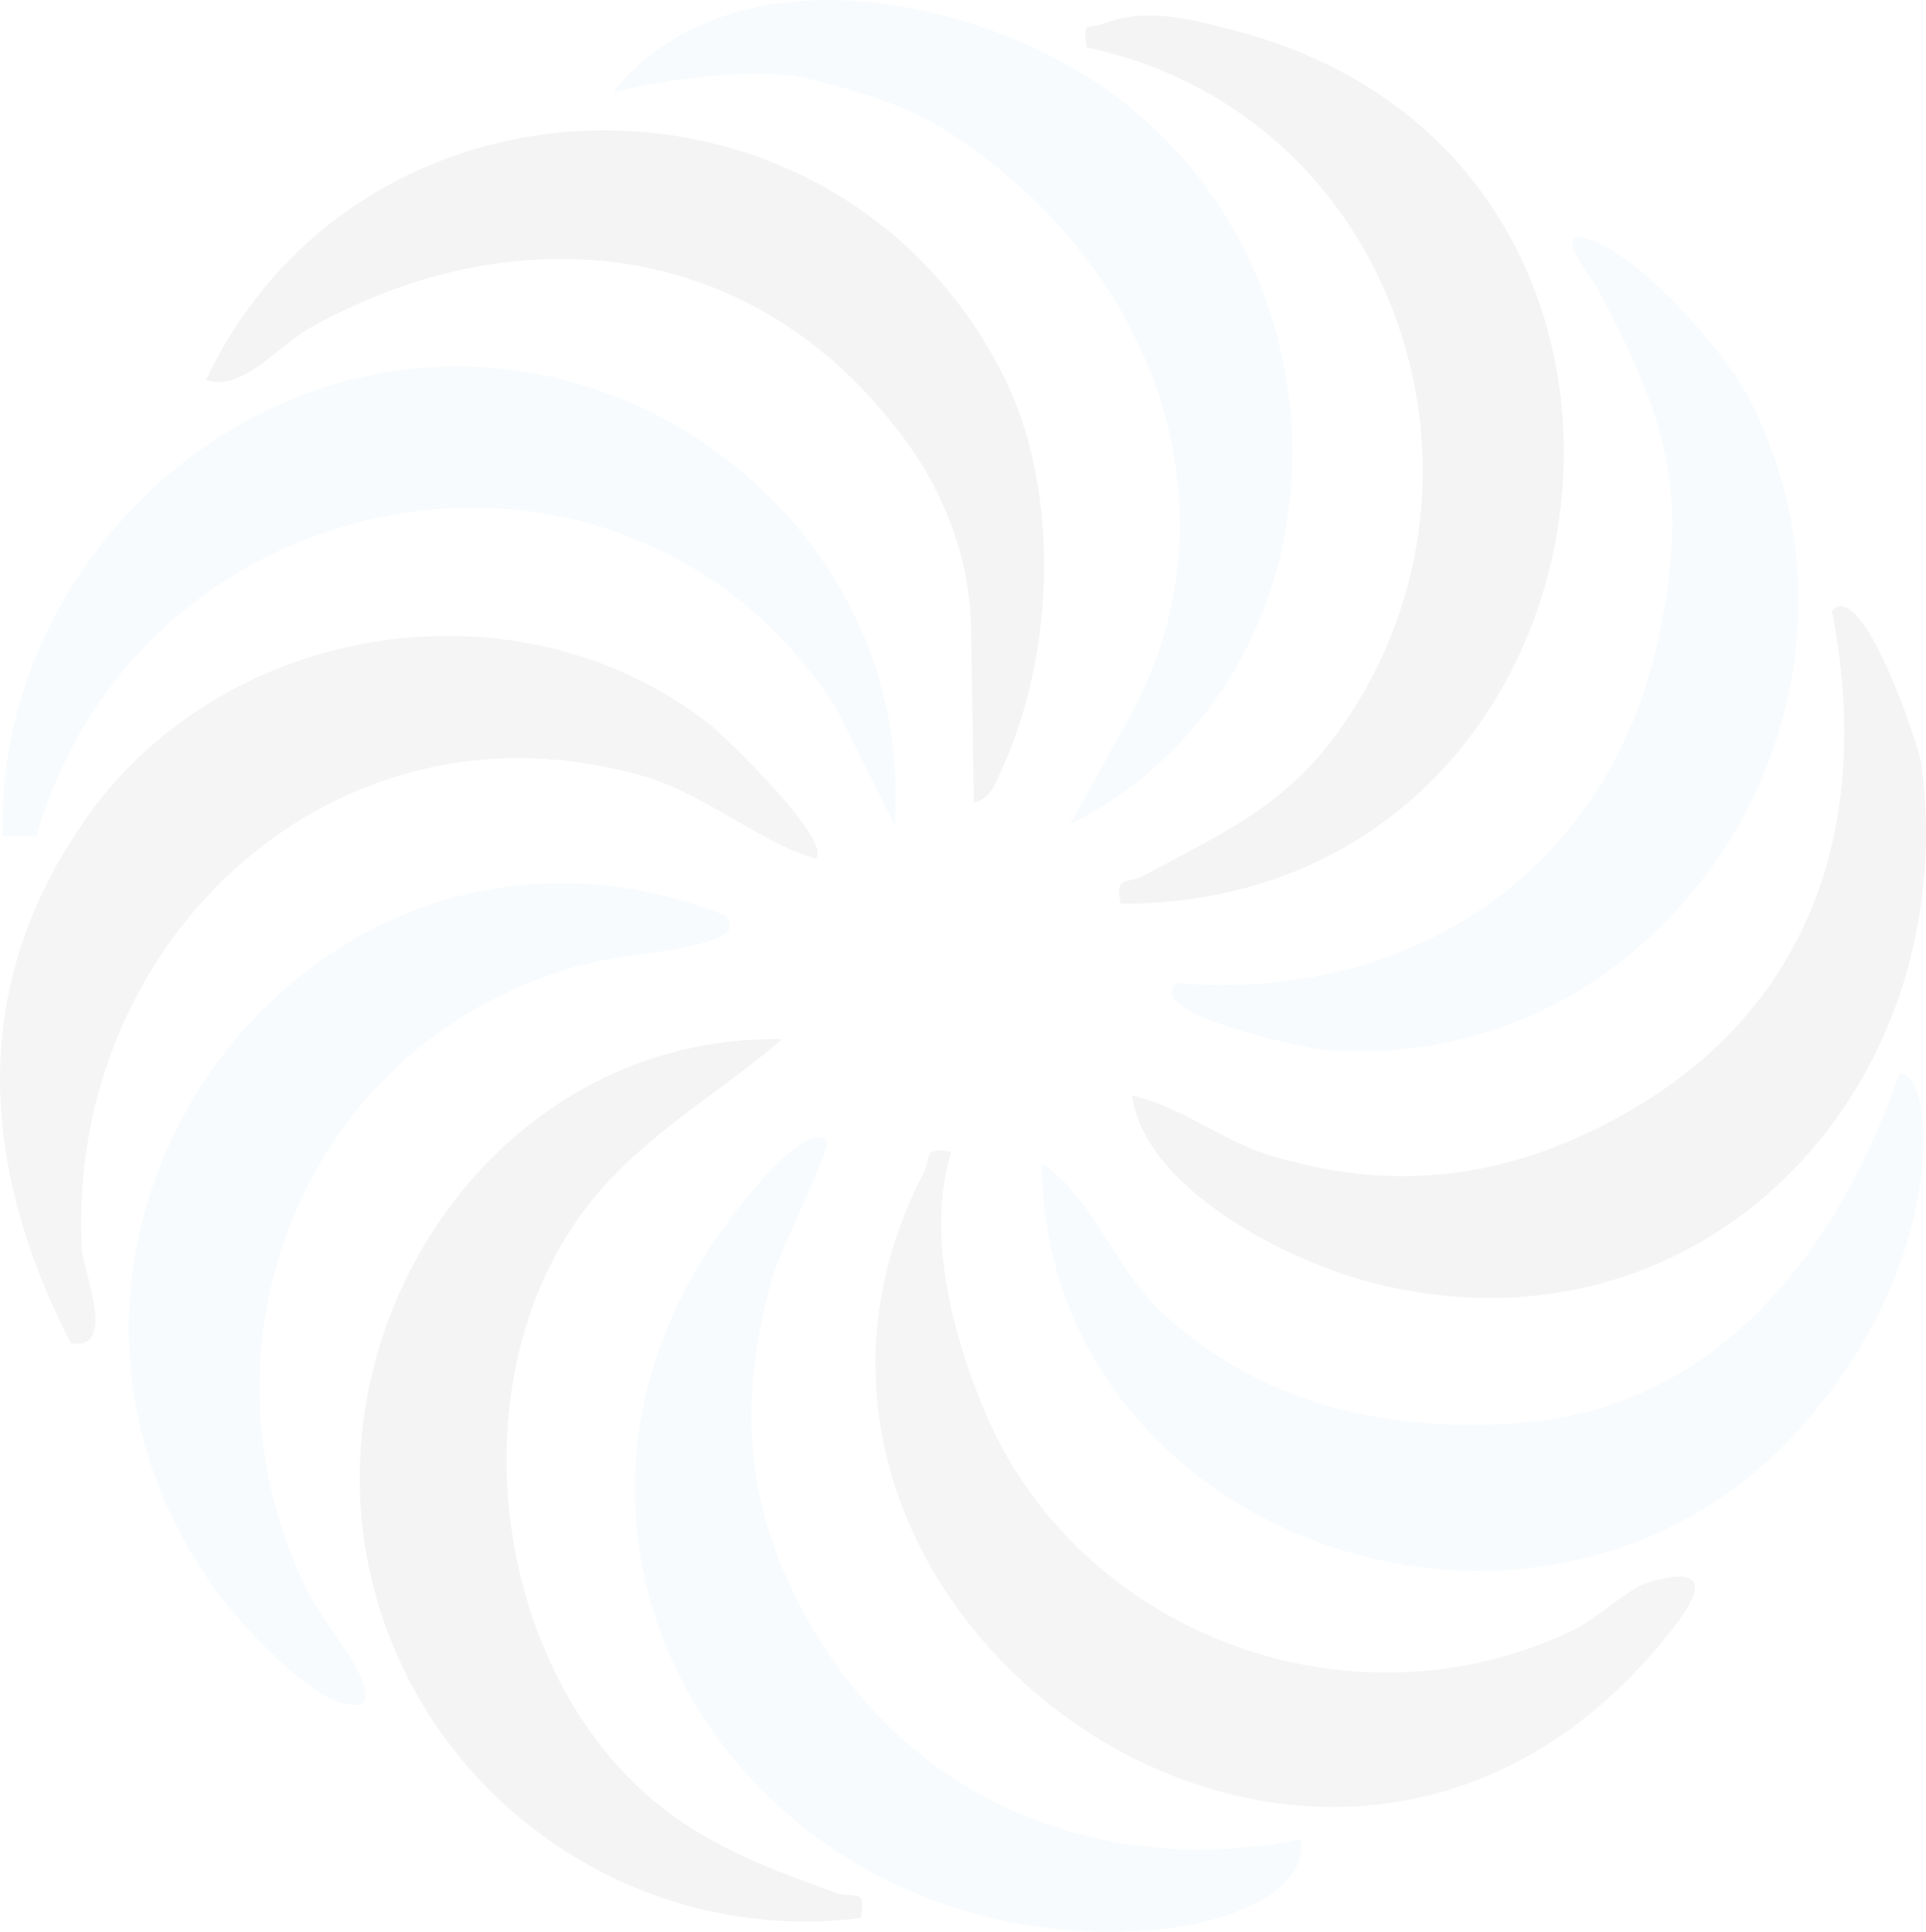 <svg xmlns="http://www.w3.org/2000/svg" xmlns:xlink="http://www.w3.org/1999/xlink" width="999.367" height="1002.453" viewBox="0 0 999.367 1002.453">
  <defs>
    <clipPath id="clip-path">
      <rect id="Rectangle_5234" data-name="Rectangle 5234" width="999.367" height="1002.453" fill="none"/>
    </clipPath>
  </defs>
  <g id="Group_162432" data-name="Group 162432" transform="translate(0 0)" opacity="0.05">
    <g id="Group_1876" data-name="Group 1876" transform="translate(0 0)" clip-path="url(#clip-path)">
      <path id="Path_3852" data-name="Path 3852" d="M423.26,141.315c-31.482-9.77-56.986-33.4-88.956-42.73C174.427,51.9,34.154,183.7,42.432,343.138c.668,12.893,18.755,53.541-5.733,49.646-47.486-92.954-53.451-186.872,9.294-274.26C118.007,18.217,268.743-5.835,367.675,71.115c8.741,6.8,64.647,61.061,55.585,70.2" transform="translate(0.002 304.335)" fill="#222737"/>
      <path id="Path_3853" data-name="Path 3853" d="M406.728,354.038l-1.388-86.475a171.091,171.091,0,0,0-3.625-34.824c-8.87-39.529-28.872-64.994-38.051-76.448C287.383,61.177,168.436,48.913,62.974,107.4c-17.033,9.448-36.482,34.168-54.659,27.3C89.854-36.341,335.216-38.372,421.6,131.6c30.222,59.454,27.355,144.592-.218,204.908-3.162,6.9-5.978,16.082-14.655,17.534" transform="translate(98.574 62.394)" fill="#181e2f"/>
      <path id="Path_3854" data-name="Path 3854" d="M233.571,41.988c-33.526,28.975-71.178,49.286-99.51,84.83-74.391,93.34-50.173,258.294,50.726,323.456,24.527,15.837,49.633,24.849,76.834,34.683,9.371,3.394,15.786-3.33,12.945,13.086C155.349,513.12,44.4,433.536,19.5,317.019-9.387,181.759,90.765,39.224,233.571,41.988" transform="translate(172.131 497.286)" fill="#181e2f"/>
      <path id="Path_3855" data-name="Path 3855" d="M62.061,461.659c-3.034-15.387,3.458-10.04,11.582-14.449,38.282-20.761,71.319-34.811,98.7-71.332C270.684,244.745,205.741,51.42,44.45,17.226c-1.941-14.732.5-9.153,8.2-12.148,22.83-8.883,44.941-2.725,68.105,3.265,261.765,67.63,208.635,453.406-58.7,453.316" transform="translate(519.418 7.375)" fill="#181e2f"/>
      <path id="Path_3856" data-name="Path 3856" d="M42.045,90.056c27.124,18.228,37,53.091,61.241,76.255,51.343,49.042,118.471,63.979,187.939,58.5,102.955-8.137,164.736-91.077,196.063-181.5,10.8.848,12.007,23.949,12.161,32.086,1.208,66.1-40.8,138.152-91.386,178.323C268.562,364.508,43.048,272.48,42.045,90.056" transform="translate(498.44 513.492)" fill="#6dacd2"/>
      <path id="Path_3857" data-name="Path 3857" d="M45.69,278.374c25.466,5.579,46.355,23.293,71.435,30.98,64.943,19.925,123.754,12.045,182.27-20.414,99.87-55.379,130.812-152.678,109.511-262.022,15.709-18.164,45.288,70.509,46.445,79.328,22.29,170.045-115.861,314.02-286.845,268.784C125.352,363.615,52.67,326.786,45.69,278.374" transform="translate(541.651 290.119)" fill="#181e2f"/>
      <path id="Path_3858" data-name="Path 3858" d="M74.637,47.19c-12.752,42.164.141,92.825,16.493,132.637,48.1,117.083,190.111,171.073,305.7,115.823,13.189-6.3,28.924-21.866,39.4-24.99,42.64-12.675,19.167,16.878,4.692,33.924C262.177,515.032-55.558,282.846,60.046,58.631c4.384-8.5-.463-14.333,14.59-11.441" transform="translate(418.928 550.547)" fill="#222737"/>
      <path id="Path_3859" data-name="Path 3859" d="M462.987,252.763l-30.209-60.418C323.151,22.93,71.452,70.84,17.667,258.612l-17.431.051c-3.831-110.72,77.849-213.752,186-238.318,144.155-32.741,287.488,83.7,276.754,232.417" transform="translate(1.256 175.341)" fill="#6dacd2"/>
      <path id="Path_3860" data-name="Path 3860" d="M314.8,52.375c5.708,7.379.116,10.464-7.25,13.009-21.249,7.366-48.72,6.98-73.492,14.475C96.693,121.406,35.5,273,96.95,401.335c7.263,15.169,28.358,39.747,30.492,51.458,1.645,9-.193,10.13-8.921,8.934C99.1,459.092,64.4,421.5,52.215,405.063-85.012,219.914,101.115-31.824,314.8,52.375" transform="translate(61.59 422.623)" fill="#6dacd2"/>
      <path id="Path_3861" data-name="Path 3861" d="M125.336,47.682c2.648,2.6-24.45,57.886-27.664,68.825-18.267,62.346-16.069,116.9,14.886,174.9C164.286,388.35,264.1,431.427,371.392,410.242c3.355,31.79-48.167,44.439-73.183,46.779C93.366,476.175-51.573,267.758,70.163,94.9c6.595-9.371,43.27-58.914,55.173-47.216" transform="translate(303.787 544.194)" fill="#6dacd2"/>
      <path id="Path_3862" data-name="Path 3862" d="M50.021,396.464C172.336,406.9,274.789,337.512,300.126,216.315,316.169,139.6,303.16,102.6,267.9,35.678c-2.468-4.666-24.836-31.52-4.152-25.119,26.365,8.176,69.4,56.832,82.387,81.513,83.7,158.938-43.128,355.94-222.313,338.856-6.633-.63-92.761-18.28-73.8-34.464" transform="translate(560.742 113.551)" fill="#6dacd2"/>
      <path id="Path_3863" data-name="Path 3863" d="M24.724,48.028C86.35-29.153,217.6-2.286,287.89,51.422,415.347,148.811,406.824,354.5,261.936,428.032l33.41-60.174c52.474-100.41,15.5-220.513-86.205-292.347-10.515-7.417-28.859-22.123-83.4-34.708-37.6-8.677-101.014,7.224-101.014,7.224" transform="translate(293.101 -0.006)" fill="#6dacd2"/>
    </g>
  </g>
</svg>
